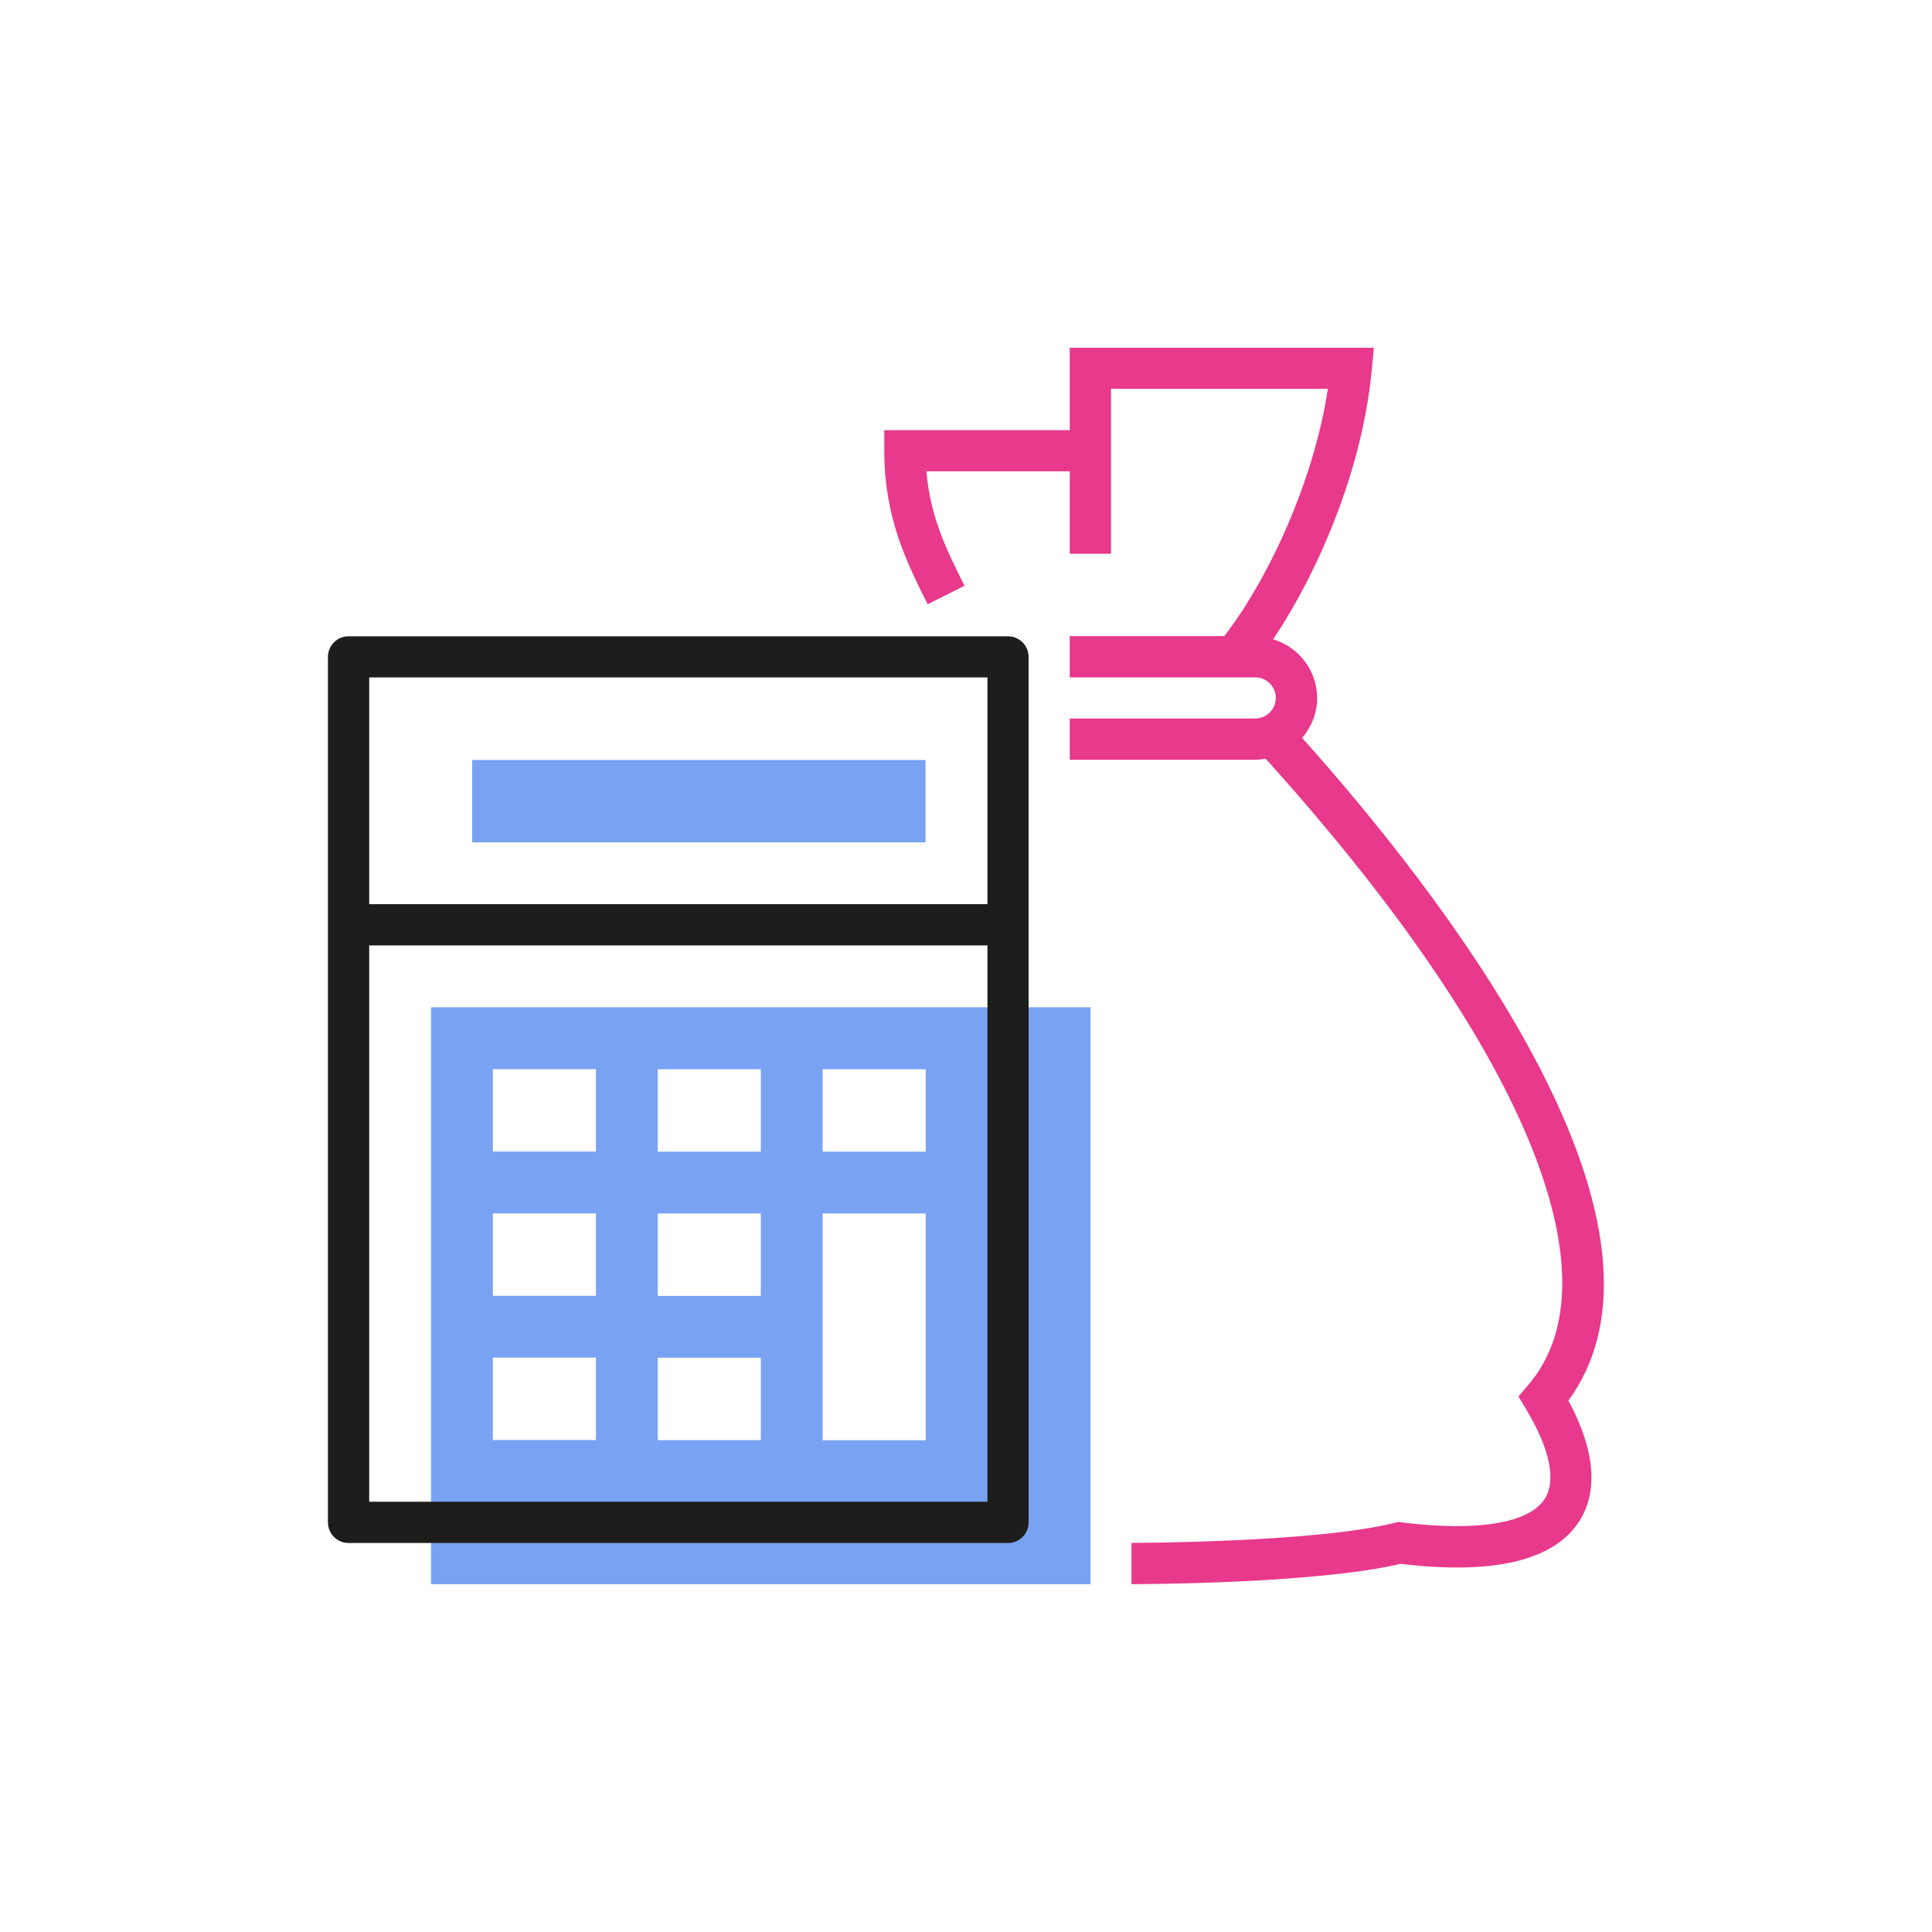 <?xml version="1.0" encoding="UTF-8"?>
<svg xmlns="http://www.w3.org/2000/svg" id="Calque_1" data-name="Calque 1" viewBox="0 0 200 200">
  <defs>
    <style>
      .cls-1 {
        fill: #e8398c;
      }

      .cls-1, .cls-2, .cls-3 {
        stroke-width: 0px;
      }

      .cls-2 {
        fill: #7aa2f3;
      }

      .cls-3 {
        fill: #1d1d1b;
      }
    </style>
  </defs>
  <g>
    <rect class="cls-2" x="48.88" y="78.67" width="46.93" height="8.53"></rect>
    <path class="cls-2" d="m44.62,104.27v59.73h68.27v-59.73H44.62Zm17.07,44.8h-10.67v-8.53h10.67v8.53Zm0-14.93h-10.67v-8.53h10.67v8.53Zm0-14.93h-10.67v-8.53h10.67v8.53Zm17.07,29.87h-10.67v-8.53h10.67v8.53Zm0-14.93h-10.67v-8.53h10.67v8.53Zm0-14.93h-10.67v-8.53h10.67v8.53Zm17.07,29.87h-10.67v-23.47h10.67v23.47Zm0-29.87h-10.67v-8.53h10.67v8.53Z"></path>
  </g>
  <path class="cls-1" d="m134.81,76.38c.94-1.12,1.54-2.54,1.54-4.11,0-2.88-1.93-5.3-4.55-6.09,4.58-6.84,9.21-17.4,10.2-27.84l.22-2.34h-31.48v8.53h-19.2v2.13c0,6.9,2.28,11.47,4.49,15.89l3.82-1.91c-1.82-3.63-3.55-7.09-3.95-11.85h14.84v8.53h4.27v-17.07h22.45c-1.48,9.73-6.25,19.81-10.72,25.6h-16v4.27h19.2c1.18,0,2.13.96,2.13,2.13s-.96,2.13-2.13,2.13h-19.2v4.27h19.2c.37,0,.72-.05,1.08-.11,26.58,29.46,36.75,53.68,27.17,64.85l-1,1.17.79,1.32c2.47,4.11,3.15,7.41,1.92,9.3-1.63,2.51-7.01,3.39-14.76,2.42l-.4-.05-.39.1c-8.18,2.04-27.03,2.07-27.22,2.07v4.27c.78,0,19.01-.02,27.86-2.1,9.63,1.15,15.84-.33,18.47-4.37,1.44-2.21,2.35-6.14-1.1-12.53,13.54-18.61-13.7-53.12-27.57-68.61Z"></path>
  <path class="cls-3" d="m104.35,159.73H36.08c-1.18,0-2.13-.96-2.13-2.13v-89.6c0-1.18.95-2.13,2.13-2.13h68.27c1.18,0,2.13.96,2.13,2.13v89.6c0,1.18-.95,2.13-2.13,2.13Zm-66.13-4.27h64v-85.33H38.22v85.33Z"></path>
  <rect class="cls-3" x="36.08" y="93.6" width="68.27" height="4.27"></rect>
</svg>
